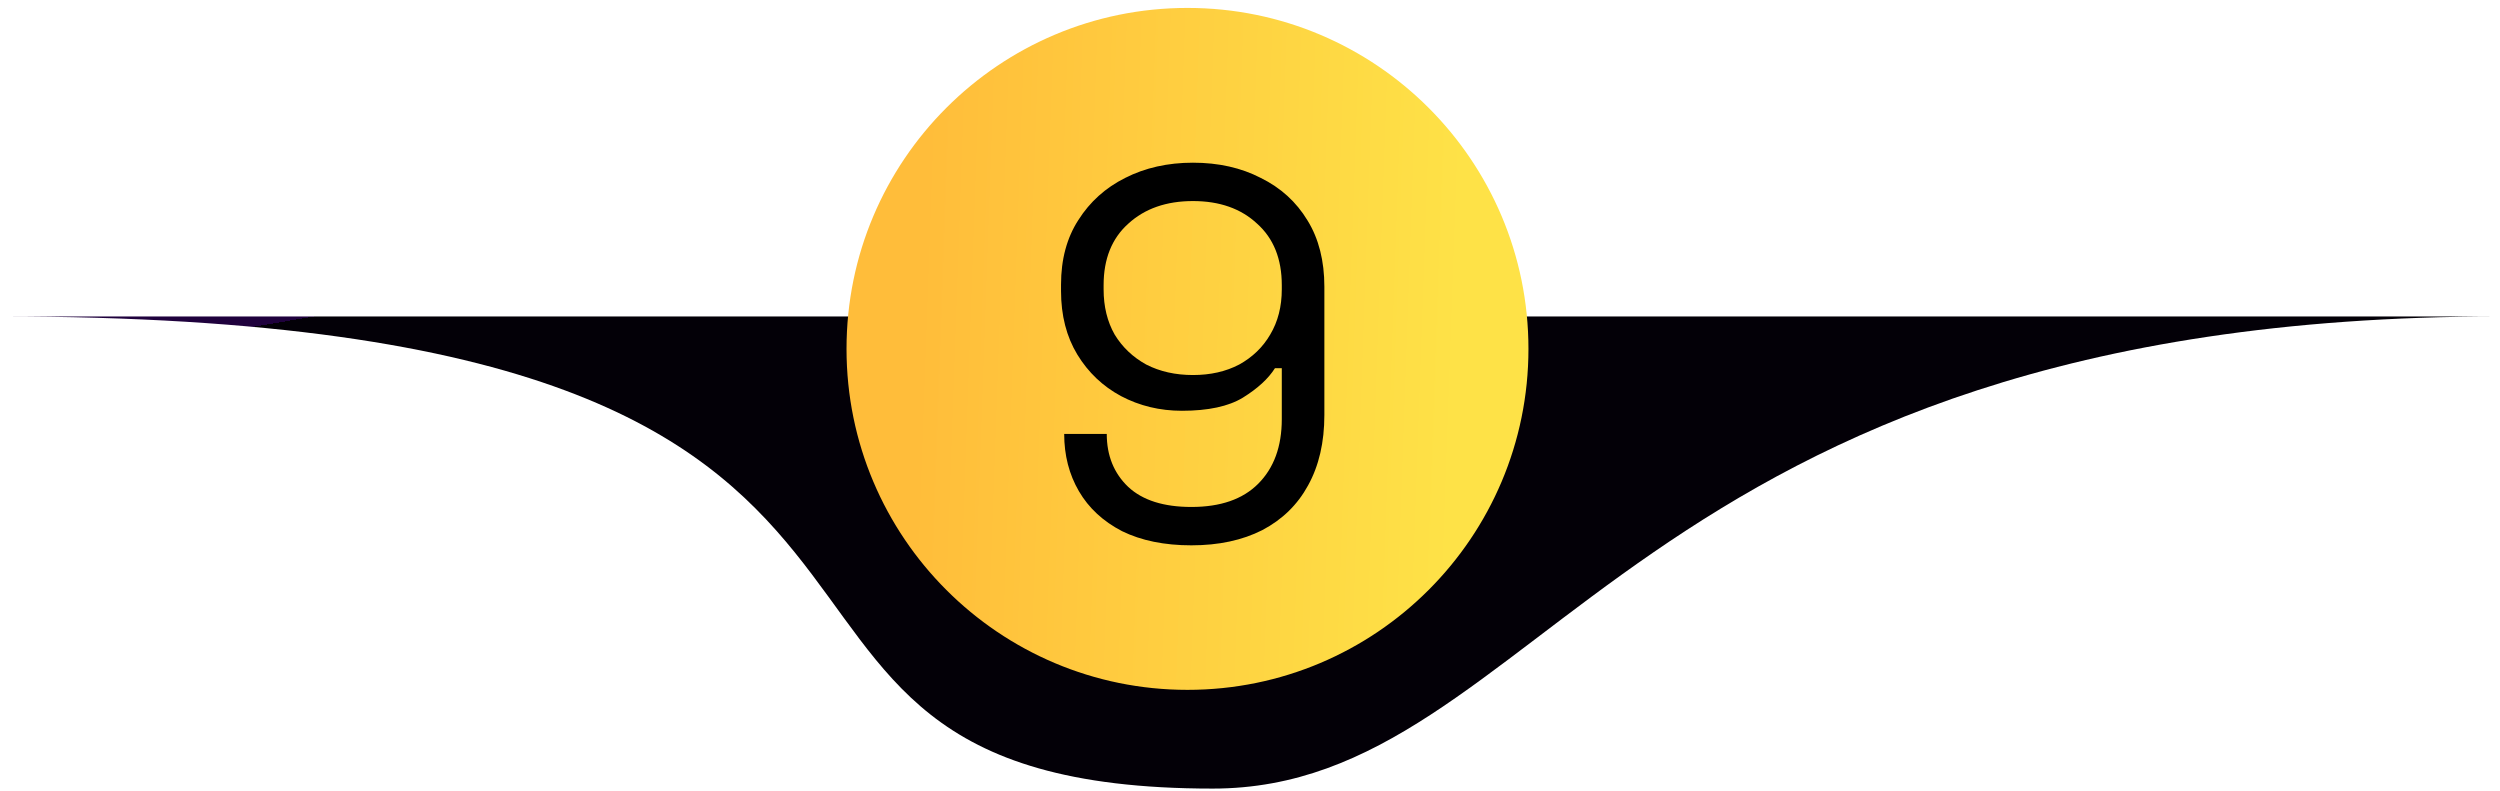 <svg xmlns="http://www.w3.org/2000/svg" width="158" height="50" viewBox="0 0 158 50" fill="none"><path d="M158 20C112.53 20 0 20 0 20C68.415 20 40 49.839 76.644 49.839C97.5 49.839 102.9 20 158 20Z" fill="url(#paint0_linear_429_2951)"></path><circle cx="75.049" cy="22.05" r="21.549" fill="url(#paint1_linear_429_2951)"></circle><path d="M75.296 34.465C73.59 34.465 72.129 34.166 70.911 33.568C69.715 32.948 68.807 32.106 68.187 31.044C67.567 29.98 67.257 28.774 67.257 27.423H69.947C69.947 28.796 70.401 29.914 71.309 30.778C72.217 31.619 73.546 32.04 75.296 32.04C77.134 32.04 78.54 31.553 79.514 30.578C80.511 29.582 81.009 28.22 81.009 26.492V23.27H80.577C80.157 23.935 79.481 24.555 78.551 25.131C77.643 25.684 76.359 25.961 74.698 25.961C73.302 25.961 72.018 25.651 70.844 25.031C69.693 24.411 68.774 23.536 68.087 22.407C67.401 21.277 67.057 19.937 67.057 18.387V17.988C67.057 16.394 67.423 15.032 68.154 13.903C68.884 12.751 69.87 11.865 71.11 11.245C72.372 10.603 73.801 10.282 75.395 10.282C77.012 10.282 78.44 10.603 79.68 11.245C80.943 11.865 81.928 12.762 82.637 13.936C83.346 15.087 83.7 16.483 83.7 18.121V26.227C83.7 27.954 83.357 29.438 82.67 30.678C82.006 31.896 81.043 32.837 79.78 33.502C78.518 34.144 77.023 34.465 75.296 34.465ZM75.395 23.702C76.503 23.702 77.477 23.481 78.319 23.038C79.16 22.573 79.813 21.942 80.278 21.144C80.766 20.325 81.009 19.373 81.009 18.288V18.022C81.009 16.361 80.489 15.065 79.448 14.135C78.429 13.183 77.078 12.707 75.395 12.707C73.712 12.707 72.35 13.183 71.309 14.135C70.269 15.065 69.748 16.361 69.748 18.022V18.288C69.748 19.373 69.981 20.325 70.446 21.144C70.933 21.942 71.597 22.573 72.439 23.038C73.302 23.481 74.288 23.702 75.395 23.702Z" fill="black"></path><defs><linearGradient id="paint0_linear_429_2951" x1="122.189" y1="76.041" x2="109.99" y2="4.606" gradientUnits="userSpaceOnUse"><stop stop-color="#030007"></stop><stop offset="1" stop-color="#030007"></stop><stop offset="1" stop-color="#1F013D"></stop></linearGradient><linearGradient id="paint1_linear_429_2951" x1="58.57" y1="7.473" x2="92.589" y2="8.682" gradientUnits="userSpaceOnUse"><stop stop-color="#FFBD3A"></stop><stop offset="1" stop-color="#FEE247"></stop></linearGradient></defs></svg>